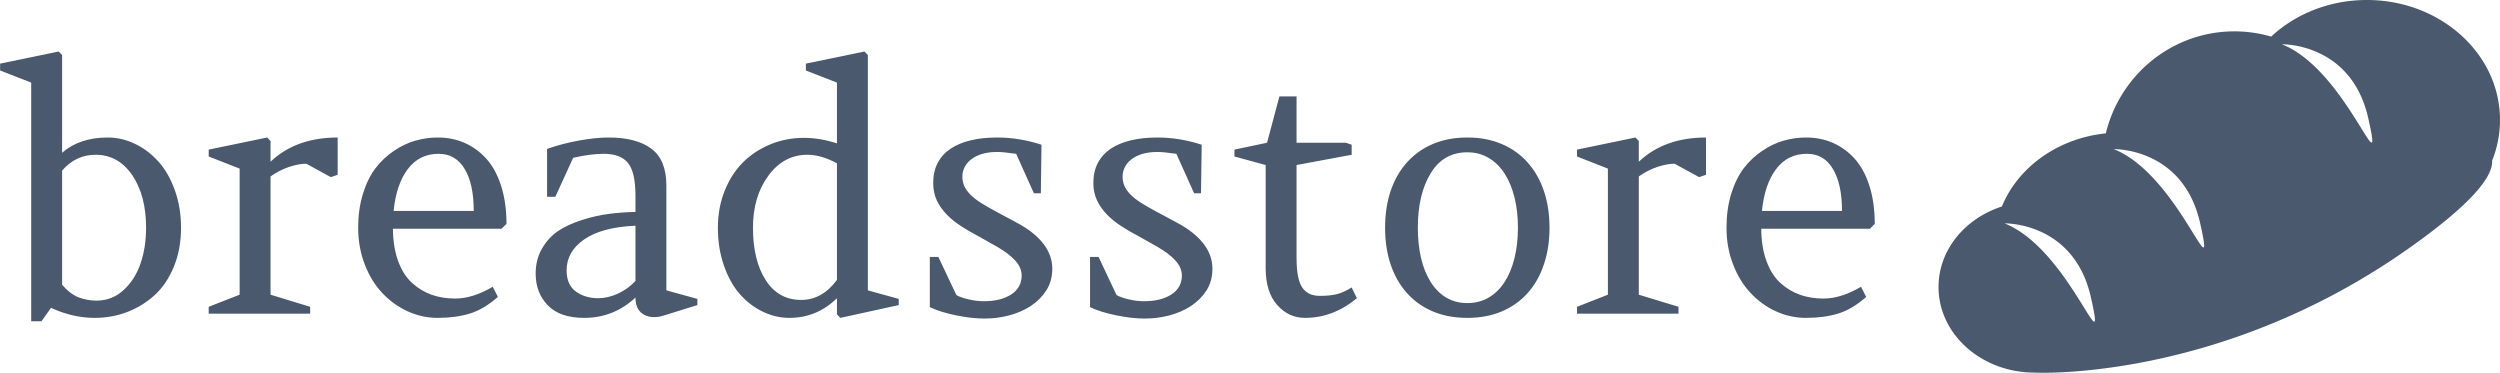 <svg xmlns="http://www.w3.org/2000/svg" xmlns:xlink="http://www.w3.org/1999/xlink" viewBox="0 0 395.52 58.975" height="58.975" width="395.52"><g><svg viewBox="0 0 527.399 78.64" height="58.975" width="395.52"><g transform="matrix(1,0,0,1,0,10.868)"><svg viewBox="0 0 395.52 56.903" height="56.903" width="395.52"><g id="textblocktransform"><svg viewBox="0 0 395.52 56.903" height="56.903" width="395.52" id="textblock"><g><svg viewBox="0 0 395.52 56.903" height="56.903" width="395.52"><g transform="matrix(1,0,0,1,0,0)"><svg width="395.52" viewBox="0.24 -38.11 272.51 39.21" height="56.903" data-palette-color="#4a596d"><g class="wordmark-text-0" data-fill-palette-color="primary" id="text-0"><path d="M7.64-0.85L6.25 1.1 4.76 1.1 4.76-33.59 0.24-35.35 0.24-36.35 8.74-38.11 9.25-37.6 9.25-23.39Q11.79-25.61 15.89-25.61L15.89-25.61Q17.92-25.61 19.84-24.69 21.75-23.78 23.24-22.13 24.73-20.48 25.63-17.97 26.54-15.45 26.54-12.5L26.54-12.5Q26.54-9.38 25.5-6.84 24.46-4.3 22.71-2.7 20.95-1.1 18.71-0.24 16.48 0.61 13.99 0.61L13.99 0.61Q10.79 0.61 7.64-0.85L7.64-0.85ZM14.11-23.1L14.11-23.1Q11.23-23.1 9.25-20.8L9.25-20.8 9.25-4.2Q10.47-2.81 11.68-2.36 12.89-1.9 14.26-1.9L14.26-1.9Q16.53-1.9 18.2-3.44 19.87-4.98 20.67-7.34 21.46-9.69 21.46-12.5L21.46-12.5Q21.46-17.16 19.45-20.13 17.43-23.1 14.11-23.1ZM39.55-2.76L45.31-1 45.31 0 30.56 0 30.56-1 35.06-2.76 35.06-21.09 30.56-22.85 30.56-23.85 39.06-25.61 39.55-25.1 39.55-22.09Q43.26-25.61 49.31-25.61L49.31-25.61 49.31-20.19 48.31-19.85 44.75-21.8Q43.65-21.8 42.23-21.33 40.82-20.85 39.55-19.95L39.55-19.95 39.55-2.76ZM73.85-13.06L73.14-12.35 57.34-12.35Q57.37-9.62 58.12-7.59 58.88-5.57 60.18-4.42 61.47-3.27 63.02-2.73 64.57-2.2 66.4-2.2L66.4-2.2Q68.94-2.2 71.85-3.91L71.85-3.91 72.6-2.44Q70.55-0.63 68.5-0.01 66.45 0.61 63.84 0.61L63.84 0.61Q61.57 0.61 59.47-0.35 57.37-1.32 55.78-3.02 54.19-4.71 53.24-7.18 52.29-9.64 52.29-12.5L52.29-12.5Q52.29-15.21 52.99-17.44 53.68-19.68 54.83-21.17 55.98-22.66 57.5-23.68 59.03-24.71 60.63-25.16 62.23-25.61 63.89-25.61L63.89-25.61Q65.96-25.61 67.73-24.84 69.5-24.07 70.88-22.57 72.26-21.07 73.05-18.63 73.85-16.19 73.85-13.06L73.85-13.06ZM63.98-23.24L63.98-23.24Q61.18-23.24 59.5-21.02 57.83-18.8 57.44-14.94L57.44-14.94 69.09-14.94Q69.09-18.85 67.77-21.04 66.45-23.24 63.98-23.24ZM97.09-3.39L101.6-2.15 101.6-1.25 96.31 0.39Q94.74 0.73 93.67 0.04 92.6-0.66 92.6-2.34L92.6-2.34Q89.42 0.61 85.15 0.61L85.15 0.61Q81.61 0.61 79.85-1.22 78.09-3.05 78.09-5.81L78.09-5.81Q78.09-7.89 79.02-9.48 79.95-11.08 81.39-12.04 82.83-12.99 84.83-13.62 86.83-14.26 88.69-14.5 90.54-14.75 92.6-14.79L92.6-14.79 92.6-17.14Q92.6-20.56 91.52-21.9 90.45-23.24 87.96-23.24L87.96-23.24Q86.08-23.24 83.54-22.66L83.54-22.66 80.95-16.99 79.75-16.99 79.75-23.95Q81.95-24.73 84.39-25.17 86.83-25.61 88.69-25.61L88.69-25.61Q92.72-25.61 94.9-23.99 97.09-22.36 97.09-18.65L97.09-18.65 97.09-3.39ZM87.2-2.25L87.2-2.25Q88.59-2.25 90.06-2.92 91.52-3.59 92.6-4.76L92.6-4.76 92.6-12.79Q87.71-12.57 85.15-10.8 82.59-9.03 82.59-6.3L82.59-6.3Q82.59-4.2 83.93-3.22 85.27-2.25 87.2-2.25ZM126.38-3.39L130.87-2.15 130.87-1.25 122.38 0.61 121.89 0.1 121.89-2.25Q118.96 0.61 114.98 0.61L114.98 0.61Q112.95 0.61 111.07-0.31 109.19-1.22 107.75-2.87 106.31-4.52 105.45-7.02 104.58-9.52 104.58-12.5L104.58-12.5Q104.58-15.41 105.57-17.87 106.56-20.34 108.24-22.01 109.93-23.68 112.22-24.62 114.52-25.56 117.08-25.56L117.08-25.56Q119.4-25.56 121.89-24.76L121.89-24.76 121.89-33.59 117.37-35.35 117.37-36.35 125.89-38.11 126.38-37.6 126.38-3.39ZM121.89-4.91L121.89-4.91 121.89-21.85Q119.62-23.1 117.59-23.1L117.59-23.1Q114.15-23.1 111.92-20.06 109.68-17.02 109.68-12.5L109.68-12.5Q109.68-7.76 111.53-4.88 113.37-2 116.69-2L116.69-2Q119.74-2 121.89-4.91ZM135.39-8.25L136.63-8.25 139.25-2.71Q139.56-2.51 140.03-2.36 140.49-2.2 141.03-2.08 141.56-1.95 142.13-1.88 142.69-1.81 143.22-1.81L143.22-1.81Q144.47-1.81 145.48-2.06 146.5-2.32 147.23-2.8 147.96-3.27 148.35-3.97 148.74-4.66 148.74-5.54L148.74-5.54Q148.74-6.69 147.8-7.73 146.86-8.76 145.15-9.74L145.15-9.74 142.54-11.21Q141.15-11.94 139.94-12.72 138.73-13.5 137.83-14.43 136.93-15.36 136.4-16.48 135.88-17.6 135.88-18.99L135.88-18.99Q135.88-20.68 136.54-21.92 137.19-23.17 138.42-23.99 139.64-24.8 141.36-25.21 143.08-25.61 145.18-25.61L145.18-25.61Q148.4-25.61 151.62-24.56L151.62-24.56 151.53-17.5 150.52-17.5 147.94-23.24Q147.01-23.36 146.34-23.44 145.67-23.51 145.23-23.51L145.23-23.51Q143.91-23.51 142.94-23.21 141.98-22.9 141.36-22.4 140.73-21.9 140.43-21.26 140.12-20.63 140.12-19.95L140.12-19.95Q140.12-19.14 140.43-18.49 140.73-17.85 141.33-17.26 141.93-16.67 142.83-16.1 143.74-15.53 144.93-14.89L144.93-14.89Q146.64-13.96 147.75-13.38 148.86-12.79 149.35-12.45L149.35-12.45Q153.19-9.89 153.19-6.54L153.19-6.54Q153.19-4.74 152.32-3.38 151.45-2.03 150.05-1.11 148.64-0.2 146.89 0.26 145.13 0.71 143.35 0.71L143.35 0.71Q142.42 0.71 141.34 0.59 140.27 0.46 139.2 0.24 138.12 0.02 137.13-0.28 136.14-0.59 135.39-0.95L135.39-0.95 135.39-8.25ZM158.68-8.25L159.92-8.25 162.53-2.71Q162.85-2.51 163.32-2.36 163.78-2.2 164.32-2.08 164.85-1.95 165.41-1.88 165.98-1.81 166.51-1.81L166.51-1.81Q167.76-1.81 168.77-2.06 169.78-2.32 170.52-2.8 171.25-3.27 171.64-3.97 172.03-4.66 172.03-5.54L172.03-5.54Q172.03-6.69 171.09-7.73 170.15-8.76 168.44-9.74L168.44-9.74 165.83-11.21Q164.44-11.94 163.23-12.72 162.02-13.5 161.12-14.43 160.21-15.36 159.69-16.48 159.16-17.6 159.16-18.99L159.16-18.99Q159.16-20.68 159.82-21.92 160.48-23.17 161.7-23.99 162.92-24.8 164.65-25.21 166.37-25.61 168.47-25.61L168.47-25.61Q171.69-25.61 174.91-24.56L174.91-24.56 174.81-17.5 173.81-17.5 171.23-23.24Q170.3-23.36 169.63-23.44 168.95-23.51 168.52-23.51L168.52-23.51Q167.2-23.51 166.23-23.21 165.27-22.9 164.65-22.4 164.02-21.9 163.72-21.26 163.41-20.63 163.41-19.95L163.41-19.95Q163.41-19.14 163.72-18.49 164.02-17.85 164.62-17.26 165.22-16.67 166.12-16.1 167.03-15.53 168.22-14.89L168.22-14.89Q169.93-13.96 171.04-13.38 172.15-12.79 172.64-12.45L172.64-12.45Q176.47-9.89 176.47-6.54L176.47-6.54Q176.47-4.74 175.61-3.38 174.74-2.03 173.34-1.11 171.93-0.2 170.18 0.26 168.42 0.71 166.64 0.71L166.64 0.71Q165.71 0.71 164.63 0.59 163.56 0.46 162.49 0.24 161.41 0.02 160.42-0.28 159.43-0.59 158.68-0.95L158.68-0.95 158.68-8.25ZM196.71-23.1L188.7-21.61 188.7-8.01Q188.7-6.35 188.96-5.22 189.22-4.1 189.72-3.55 190.22-3 190.78-2.8 191.34-2.59 192.12-2.59L192.12-2.59Q193.59-2.59 194.57-2.84 195.56-3.1 196.71-3.81L196.71-3.81 197.47-2.25Q194.03 0.61 189.92 0.61L189.92 0.61Q187.53 0.61 185.87-1.28 184.21-3.17 184.21-6.59L184.21-6.59 184.21-21.61 179.67-22.85 179.67-23.85 184.41-24.85 186.21-31.59 188.7-31.59 188.7-24.85 195.86-24.85 196.71-24.56 196.71-23.1ZM213.53-25.61L213.53-25.61Q216.31-25.61 218.53-24.66 220.76-23.71 222.29-21.98 223.83-20.26 224.65-17.85 225.47-15.43 225.47-12.5L225.47-12.5Q225.47-9.59 224.66-7.18 223.86-4.76 222.32-3.03 220.78-1.29 218.56-0.34 216.34 0.61 213.53 0.61L213.53 0.61Q210.7 0.61 208.48-0.34 206.25-1.29 204.72-3.03 203.18-4.76 202.37-7.17 201.57-9.57 201.57-12.5L201.57-12.5Q201.57-15.43 202.38-17.85 203.2-20.26 204.74-21.98 206.28-23.71 208.5-24.66 210.72-25.61 213.53-25.61ZM208.21-20.43L208.21-20.43Q206.33-17.38 206.33-12.5L206.33-12.5Q206.33-10.08 206.8-8.07 207.28-6.05 208.2-4.6 209.11-3.15 210.45-2.34 211.8-1.54 213.53-1.54L213.53-1.54Q215.26-1.54 216.63-2.34 218-3.15 218.94-4.6 219.88-6.05 220.38-8.07 220.88-10.08 220.88-12.5L220.88-12.5Q220.88-14.89 220.38-16.91 219.88-18.92 218.94-20.37 218-21.83 216.63-22.64 215.26-23.46 213.53-23.46L213.53-23.46Q210.06-23.46 208.21-20.43ZM238.45-2.76L244.22-1 244.22 0 229.47 0 229.47-1 233.96-2.76 233.96-21.09 229.47-22.85 229.47-23.85 237.97-25.61 238.45-25.1 238.45-22.09Q242.17-25.61 248.22-25.61L248.22-25.61 248.22-20.19 247.22-19.85 243.65-21.8Q242.56-21.8 241.14-21.33 239.72-20.85 238.45-19.95L238.45-19.95 238.45-2.76ZM272.75-13.06L272.05-12.35 256.25-12.35Q256.27-9.62 257.03-7.59 257.79-5.57 259.08-4.42 260.38-3.27 261.93-2.73 263.48-2.2 265.31-2.2L265.31-2.2Q267.85-2.2 270.75-3.91L270.75-3.91 271.51-2.44Q269.46-0.63 267.41-0.01 265.36 0.61 262.74 0.61L262.74 0.61Q260.47 0.61 258.37-0.35 256.27-1.32 254.69-3.02 253.1-4.71 252.15-7.18 251.2-9.64 251.2-12.5L251.2-12.5Q251.2-15.21 251.89-17.44 252.59-19.68 253.73-21.17 254.88-22.66 256.41-23.68 257.93-24.71 259.53-25.16 261.13-25.61 262.79-25.61L262.79-25.61Q264.87-25.61 266.64-24.84 268.41-24.07 269.79-22.57 271.17-21.07 271.96-18.63 272.75-16.19 272.75-13.06L272.75-13.06ZM262.89-23.24L262.89-23.24Q260.08-23.24 258.41-21.02 256.74-18.8 256.35-14.94L256.35-14.94 267.99-14.94Q267.99-18.85 266.67-21.04 265.36-23.24 262.89-23.24Z" fill="#4a596d" data-fill-palette-color="primary"></path></g></svg></g></svg></g></svg></g></svg></g><g transform="matrix(1,0,0,1,408.953,0)"><svg viewBox="0 0 118.446 78.64" height="78.64" width="118.446"><g><svg xmlns="http://www.w3.org/2000/svg" xmlns:xlink="http://www.w3.org/1999/xlink" version="1.1" x="0" y="0" viewBox="0.093 15.889 99.907 66.331" enable-background="new 0 0 100 100" xml:space="preserve" height="78.64" width="118.446" class="icon-icon-0" data-fill-palette-color="accent" id="icon-0"><g fill="#4a596d" data-fill-palette-color="accent"><path d="M100 37.238C100 25.447 89.394 15.889 76.311 15.889 69.625 15.889 63.59 18.389 59.284 22.405A23.3 23.3 0 0 0 52.749 21.469C41.668 21.469 32.377 29.202 29.862 39.619 21.311 40.498 14.221 45.657 11.364 52.637 4.791 54.756 0.093 60.368 0.093 66.96 0.093 75.371 7.739 82.188 17.17 82.188H17.173C17.172 82.19 17.17 82.191 17.17 82.193 17.17 82.193 49.946 83.904 83.639 60.172 95.082 52.11 98.751 47.3 98.607 44.458A19.4 19.4 0 0 0 100 37.238M11.839 55.639S24.195 55.327 27.215 68.827C30.235 82.323 23.338 60.175 11.839 55.639M31.27 42.425S43.627 42.114 46.647 55.613 42.77 46.962 31.27 42.425M61.193 23.771S73.55 23.459 76.57 36.959C79.59 50.456 72.693 28.308 61.193 23.771" fill="#4a596d" data-fill-palette-color="accent"></path></g></svg></g></svg></g></svg></g><defs></defs></svg>